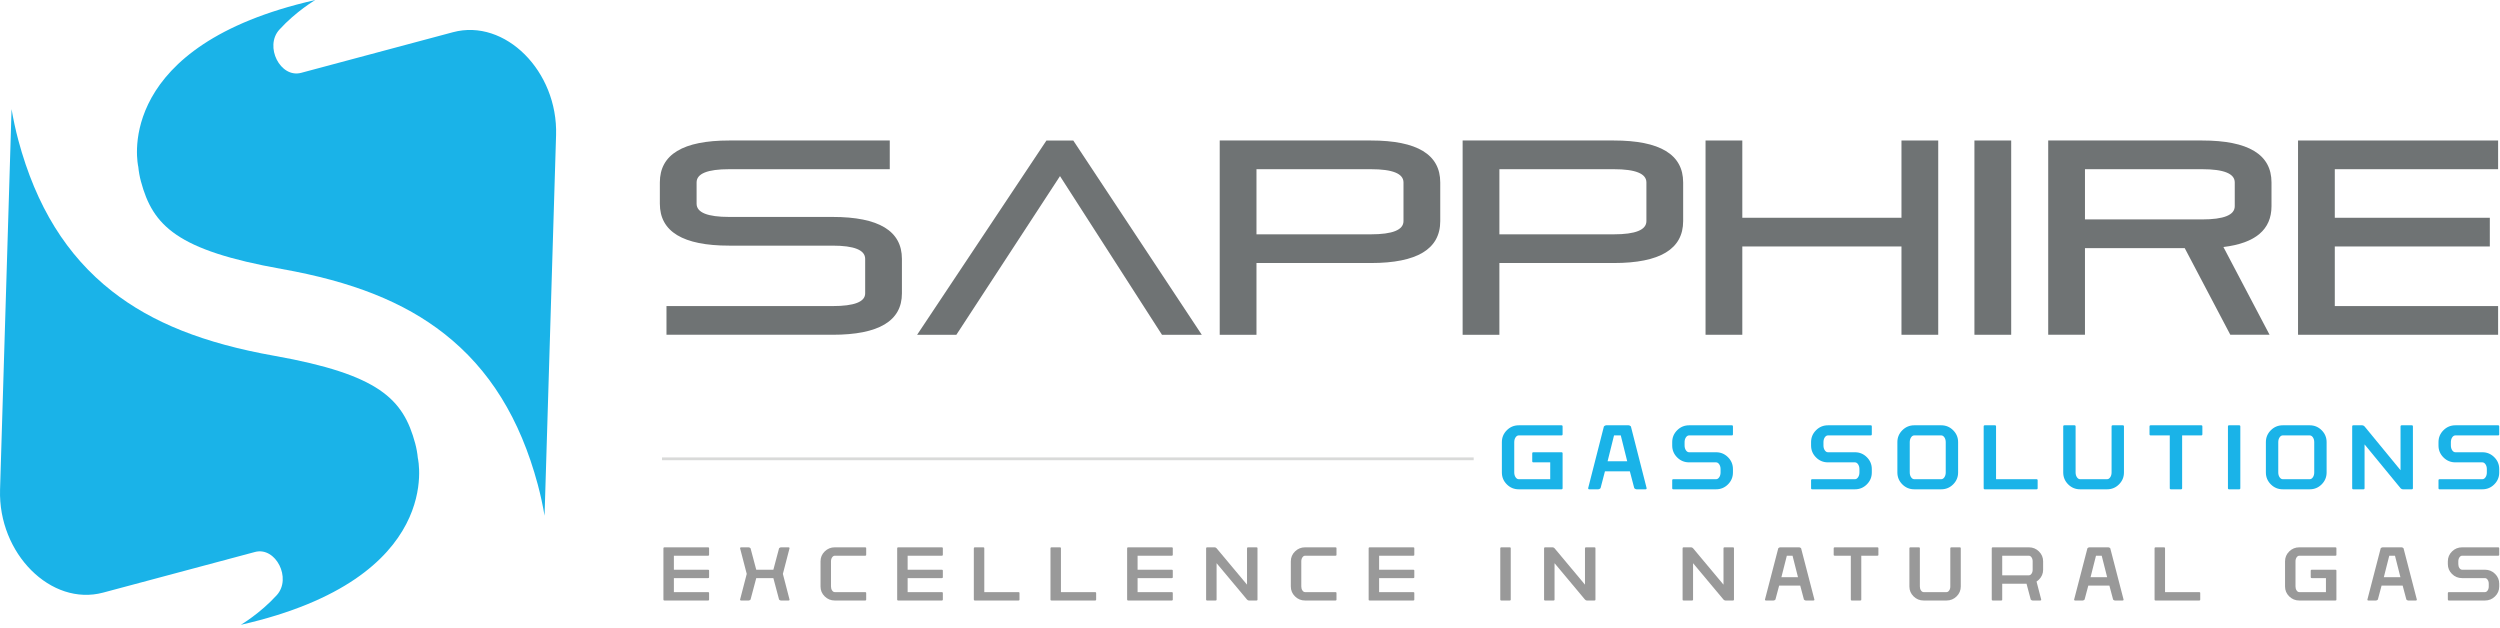 <?xml version="1.0" encoding="UTF-8" standalone="no"?>
<!DOCTYPE svg PUBLIC "-//W3C//DTD SVG 1.1//EN" "http://www.w3.org/Graphics/SVG/1.1/DTD/svg11.dtd">
<svg xmlns="http://www.w3.org/2000/svg" xmlns:xlink="http://www.w3.org/1999/xlink" xmlns:serif="http://www.serif.com/" width="100%" height="100%" viewBox="0 0 2134 536" version="1.1" xml:space="preserve" style="fill-rule:evenodd;clip-rule:evenodd;stroke-linejoin:round;stroke-miterlimit:2;">
  <rect id="Logo" x="0" y="0" width="2133.33" height="535.333" style="fill:none;"/>
  <clipPath id="_clip1">
    <rect x="0" y="0" width="2133.33" height="535.333"/>
  </clipPath>
  <g clip-path="url(#_clip1)">
    <g id="Tag-Line" serif:id="Tag Line">
      <g id="Excellence-In-Natural-Gas" serif:id="Excellence In Natural Gas">
        <g id="Excellence">
          <path id="E" d="M567.109,467.194l37.352,0c0.541,0 0.812,0.266 0.812,0.797l0,5.576c0,0.531 -0.271,0.796 -0.812,0.796l-29.232,0l-0,11.948l29.232,0c0.541,0 0.812,0.266 0.812,0.797l0,5.576c0,0.531 -0.271,0.796 -0.812,0.796l-29.232,0l-0,11.948l29.232,0c0.541,0 0.812,0.266 0.812,0.797l0,5.576c0,0.531 -0.271,0.796 -0.812,0.796l-37.352,0c-0.542,0 -0.812,-0.265 -0.812,-0.796l-0,-43.81c-0,-0.531 0.27,-0.797 0.812,-0.797Z" style="fill:#999;fill-rule:nonzero;"/>
          <path id="X" d="M660.145,486.311l4.872,-18.32c0.542,-0.531 1.083,-0.797 1.624,-0.797l6.497,0c0.541,0 0.812,0.266 0.812,0.797l-5.684,21.889l5.684,21.921c-0,0.531 -0.271,0.796 -0.812,0.796l-6.497,0c-0.541,0 -1.082,-0.265 -1.624,-0.796l-4.872,-18.321l-14.616,0l-4.872,18.321c-0.541,0.531 -1.083,0.796 -1.624,0.796l-6.496,0c-0.541,0 -0.812,-0.265 -0.812,-0.796l5.684,-21.921l-5.684,-21.889c0,-0.531 0.271,-0.797 0.812,-0.797l6.496,0c0.541,0 1.083,0.266 1.624,0.797l4.872,18.32l14.616,0Z" style="fill:#999;fill-rule:nonzero;"/>
          <path id="C" d="M712.582,505.428l25.984,0c0.541,0 0.812,0.266 0.812,0.797l0,5.576c0,0.531 -0.271,0.796 -0.812,0.796l-25.984,0c-3.357,0 -6.226,-1.168 -8.608,-3.505c-2.381,-2.336 -3.572,-5.151 -3.572,-8.443l-0,-21.507c-0,-3.292 1.191,-6.106 3.572,-8.443c2.382,-2.336 5.251,-3.505 8.608,-3.505l25.984,0c0.541,0 0.812,0.266 0.812,0.797l0,5.576c0,0.531 -0.271,0.796 -0.812,0.796l-25.984,0c-0.888,0 -1.651,0.468 -2.29,1.402c-0.639,0.935 -0.958,2.061 -0.958,3.377l-0,21.507c-0,1.317 0.319,2.443 0.958,3.377c0.639,0.935 1.402,1.402 2.29,1.402Z" style="fill:#999;fill-rule:nonzero;"/>
          <path id="E1" serif:id="E" d="M766.642,467.194l37.353,0c0.541,0 0.812,0.266 0.812,0.797l-0,5.576c-0,0.531 -0.271,0.796 -0.812,0.796l-29.233,0l0,11.948l29.233,0c0.541,0 0.812,0.266 0.812,0.797l-0,5.576c-0,0.531 -0.271,0.796 -0.812,0.796l-29.233,0l0,11.948l29.233,0c0.541,0 0.812,0.266 0.812,0.797l-0,5.576c-0,0.531 -0.271,0.796 -0.812,0.796l-37.353,0c-0.541,0 -0.812,-0.265 -0.812,-0.796l0,-43.81c0,-0.531 0.271,-0.797 0.812,-0.797Z" style="fill:#999;fill-rule:nonzero;"/>
          <path id="L" d="M832.071,467.194l7.308,0c0.541,0 0.812,0.266 0.812,0.797l-0,37.437l29.232,0c0.542,0 0.812,0.266 0.812,0.797l0,5.576c0,0.531 -0.27,0.796 -0.812,0.796l-37.352,0c-0.542,0 -0.812,-0.265 -0.812,-0.796l-0,-43.81c-0,-0.531 0.27,-0.797 0.812,-0.797Z" style="fill:#999;fill-rule:nonzero;"/>
          <path id="L1" serif:id="L" d="M897.499,467.194l7.308,0c0.542,0 0.812,0.266 0.812,0.797l0,37.437l29.233,0c0.541,0 0.812,0.266 0.812,0.797l-0,5.576c-0,0.531 -0.271,0.796 -0.812,0.796l-37.353,0c-0.541,0 -0.812,-0.265 -0.812,-0.796l0,-43.81c0,-0.531 0.271,-0.797 0.812,-0.797Z" style="fill:#999;fill-rule:nonzero;"/>
          <path id="E2" serif:id="E" d="M962.928,467.194l37.352,0c0.542,0 0.812,0.266 0.812,0.797l0,5.576c0,0.531 -0.27,0.796 -0.812,0.796l-29.232,0l-0,11.948l29.232,0c0.542,0 0.812,0.266 0.812,0.797l0,5.576c0,0.531 -0.27,0.796 -0.812,0.796l-29.232,0l-0,11.948l29.232,0c0.542,0 0.812,0.266 0.812,0.797l0,5.576c0,0.531 -0.27,0.796 -0.812,0.796l-37.352,0c-0.542,0 -0.812,-0.265 -0.812,-0.796l-0,-43.81c-0,-0.531 0.27,-0.797 0.812,-0.797Z" style="fill:#999;fill-rule:nonzero;"/>
          <path id="N" d="M1064.46,499.056l-0,-31.065c-0,-0.531 0.27,-0.797 0.812,-0.797l7.308,0c0.541,0 0.812,0.266 0.812,0.797l-0,43.81c-0,0.531 -0.271,0.796 -0.812,0.796l-6.496,0c-0.542,0 -1.083,-0.265 -1.624,-0.796l-25.985,-31.065l0,31.065c0,0.531 -0.27,0.796 -0.812,0.796l-7.308,0c-0.541,0 -0.812,-0.265 -0.812,-0.796l0,-43.81c0,-0.531 0.271,-0.797 0.812,-0.797l6.496,0c0.542,0 1.083,0.266 1.624,0.797l25.985,31.065Z" style="fill:#999;fill-rule:nonzero;"/>
          <path id="C1" serif:id="C" d="M1114.03,505.428l25.984,0c0.542,0 0.812,0.266 0.812,0.797l0,5.576c0,0.531 -0.27,0.796 -0.812,0.796l-25.984,0c-3.356,0 -6.225,-1.168 -8.607,-3.505c-2.382,-2.336 -3.573,-5.151 -3.573,-8.443l-0,-21.507c-0,-3.292 1.191,-6.106 3.573,-8.443c2.382,-2.336 5.251,-3.505 8.607,-3.505l25.984,0c0.542,0 0.812,0.266 0.812,0.797l0,5.576c0,0.531 -0.27,0.796 -0.812,0.796l-25.984,0c-0.888,0 -1.651,0.468 -2.29,1.402c-0.639,0.935 -0.958,2.061 -0.958,3.377l-0,21.507c-0,1.317 0.319,2.443 0.958,3.377c0.639,0.935 1.402,1.402 2.29,1.402Z" style="fill:#999;fill-rule:nonzero;"/>
          <path id="E3" serif:id="E" d="M1169.09,467.194l37.353,0c0.541,0 0.812,0.266 0.812,0.797l-0,5.576c-0,0.531 -0.271,0.796 -0.812,0.796l-29.232,0l-0,11.948l29.232,0c0.541,0 0.812,0.266 0.812,0.797l-0,5.576c-0,0.531 -0.271,0.796 -0.812,0.796l-29.232,0l-0,11.948l29.232,0c0.541,0 0.812,0.266 0.812,0.797l-0,5.576c-0,0.531 -0.271,0.796 -0.812,0.796l-37.353,0c-0.541,0 -0.812,-0.265 -0.812,-0.796l0,-43.81c0,-0.531 0.271,-0.797 0.812,-0.797Z" style="fill:#999;fill-rule:nonzero;"/>
        </g>
        <g id="In">
          <path id="I" d="M1281.45,467.194l7.308,0c0.542,0 0.812,0.266 0.812,0.797l0,43.81c0,0.531 -0.27,0.796 -0.812,0.796l-7.308,0c-0.541,0 -0.812,-0.265 -0.812,-0.796l0,-43.81c0,-0.531 0.271,-0.797 0.812,-0.797Z" style="fill:#999;fill-rule:nonzero;"/>
          <path id="N1" serif:id="N" d="M1352.94,499.056l-0,-31.065c-0,-0.531 0.27,-0.797 0.812,-0.797l7.308,0c0.541,0 0.812,0.266 0.812,0.797l-0,43.81c-0,0.531 -0.271,0.796 -0.812,0.796l-6.496,0c-0.541,0 -1.083,-0.265 -1.624,-0.796l-25.984,-31.065l-0,31.065c-0,0.531 -0.271,0.796 -0.813,0.796l-7.308,0c-0.541,0 -0.812,-0.265 -0.812,-0.796l0,-43.81c0,-0.531 0.271,-0.797 0.812,-0.797l6.496,0c0.542,0 1.083,0.266 1.625,0.797l25.984,31.065Z" style="fill:#999;fill-rule:nonzero;"/>
        </g>
        <g id="Natural">
          <path id="N2" serif:id="N" d="M1471.18,499.056l-0,-31.065c-0,-0.531 0.27,-0.797 0.812,-0.797l7.308,0c0.541,0 0.812,0.266 0.812,0.797l-0,43.81c-0,0.531 -0.271,0.796 -0.812,0.796l-6.496,0c-0.542,0 -1.083,-0.265 -1.624,-0.796l-25.985,-31.065l0,31.065c0,0.531 -0.27,0.796 -0.812,0.796l-7.308,0c-0.541,0 -0.812,-0.265 -0.812,-0.796l0,-43.81c0,-0.531 0.271,-0.797 0.812,-0.797l6.496,0c0.542,0 1.083,0.266 1.624,0.797l25.985,31.065Z" style="fill:#999;fill-rule:nonzero;"/>
          <path id="A" d="M1518.68,499.852l-3.183,11.949c-0.541,0.531 -1.083,0.796 -1.624,0.796l-6.496,0c-0.541,0 -0.812,-0.265 -0.812,-0.796l11.368,-43.81c0.541,-0.531 1.083,-0.797 1.624,-0.797l16.24,0c0.542,0 1.083,0.266 1.624,0.797l11.368,43.81c0,0.531 -0.27,0.796 -0.812,0.796l-6.496,0c-0.541,0 -1.082,-0.265 -1.624,-0.796l-3.183,-11.949l-17.994,0Zm16.078,-7.168l-4.645,-18.321l-4.872,0l-4.645,18.321l14.162,-0Z" style="fill:#999;fill-rule:nonzero;"/>
          <path id="T" d="M1588.79,474.363l-0,37.438c-0,0.531 -0.271,0.796 -0.812,0.796l-7.308,0c-0.542,0 -0.812,-0.265 -0.812,-0.796l-0,-37.438l-13.805,0c-0.541,0 -0.812,-0.265 -0.812,-0.796l0,-5.576c0,-0.531 0.271,-0.797 0.812,-0.797l36.541,0c0.541,0 0.812,0.266 0.812,0.797l-0,5.576c-0,0.531 -0.271,0.796 -0.812,0.796l-13.804,0Z" style="fill:#999;fill-rule:nonzero;"/>
          <path id="U" d="M1629.86,467.991c-0,-0.531 0.271,-0.797 0.812,-0.797l7.308,0c0.541,0 0.812,0.266 0.812,0.797l0,32.658c0,1.317 0.319,2.443 0.958,3.377c0.639,0.935 1.402,1.402 2.29,1.402l19.488,0c0.888,0 1.651,-0.467 2.29,-1.402c0.639,-0.934 0.958,-2.06 0.958,-3.377l0,-32.658c0,-0.531 0.271,-0.797 0.812,-0.797l7.308,0c0.542,0 0.813,0.266 0.813,0.797l-0,32.658c-0,3.292 -1.191,6.107 -3.573,8.443c-2.382,2.337 -5.251,3.505 -8.608,3.505l-19.488,0c-3.356,0 -6.225,-1.168 -8.607,-3.505c-2.382,-2.336 -3.573,-5.151 -3.573,-8.443l-0,-32.658Z" style="fill:#999;fill-rule:nonzero;"/>
          <path id="R" d="M1731.83,491.091c0.888,-0 1.651,-0.468 2.29,-1.402c0.639,-0.935 0.958,-2.061 0.958,-3.378l-0,-7.169c-0,-1.316 -0.319,-2.442 -0.958,-3.377c-0.639,-0.934 -1.402,-1.402 -2.29,-1.402l-22.736,0l-0,16.728l22.736,-0Zm-1.981,7.168l-20.755,0l-0,13.542c-0,0.531 -0.271,0.796 -0.812,0.796l-7.308,0c-0.542,0 -0.812,-0.265 -0.812,-0.796l-0,-43.81c-0,-0.531 0.27,-0.797 0.812,-0.797l30.856,0c3.356,0 6.225,1.169 8.607,3.505c2.382,2.337 3.573,5.151 3.573,8.443l0,7.169c0,3.293 -1.191,6.107 -3.573,8.444c-0.649,0.637 -1.331,1.189 -2.046,1.656l3.995,15.39c0,0.531 -0.271,0.796 -0.812,0.796l-6.496,0c-0.541,0 -1.083,-0.265 -1.624,-0.796l-3.605,-13.542Z" style="fill:#999;fill-rule:nonzero;"/>
          <path id="A1" serif:id="A" d="M1782.58,499.852l-3.183,11.949c-0.541,0.531 -1.082,0.796 -1.624,0.796l-6.496,0c-0.541,0 -0.812,-0.265 -0.812,-0.796l11.368,-43.81c0.542,-0.531 1.083,-0.797 1.624,-0.797l16.241,0c0.541,0 1.082,0.266 1.624,0.797l11.368,43.81c-0,0.531 -0.271,0.796 -0.812,0.796l-6.496,0c-0.542,0 -1.083,-0.265 -1.624,-0.796l-3.184,-11.949l-17.994,0Zm16.078,-7.168l-4.645,-18.321l-4.872,0l-4.644,18.321l14.161,-0Z" style="fill:#999;fill-rule:nonzero;"/>
          <path id="L2" serif:id="L" d="M1839.95,467.194l7.308,0c0.541,0 0.812,0.266 0.812,0.797l-0,37.437l29.232,0c0.542,0 0.812,0.266 0.812,0.797l0,5.576c0,0.531 -0.27,0.796 -0.812,0.796l-37.352,0c-0.542,0 -0.812,-0.265 -0.812,-0.796l-0,-43.81c-0,-0.531 0.27,-0.797 0.812,-0.797Z" style="fill:#999;fill-rule:nonzero;"/>
        </g>
        <g id="Gas">
          <path id="G" d="M1994.36,511.801c0,0.531 -0.271,0.796 -0.812,0.796l-30.856,0c-3.357,0 -6.226,-1.168 -8.608,-3.505c-2.382,-2.336 -3.572,-5.151 -3.572,-8.443l-0,-21.507c-0,-3.292 1.19,-6.106 3.572,-8.443c2.382,-2.336 5.251,-3.505 8.608,-3.505l30.856,0c0.541,0 0.812,0.266 0.812,0.797l0,5.576c0,0.531 -0.271,0.796 -0.812,0.796l-30.856,0c-0.888,0 -1.651,0.468 -2.29,1.402c-0.639,0.935 -0.958,2.061 -0.958,3.377l-0,21.507c-0,1.317 0.319,2.443 0.958,3.377c0.639,0.935 1.402,1.402 2.29,1.402l22.736,0l-0,-11.948l-12.18,0c-0.542,0 -0.812,-0.265 -0.812,-0.796l-0,-5.576c-0,-0.531 0.27,-0.797 0.812,-0.797l20.3,0c0.541,0 0.812,0.266 0.812,0.797l0,24.693Z" style="fill:#999;fill-rule:nonzero;"/>
          <path id="A2" serif:id="A" d="M2032.92,499.852l-3.183,11.949c-0.541,0.531 -1.082,0.796 -1.624,0.796l-6.496,0c-0.541,0 -0.812,-0.265 -0.812,-0.796l11.368,-43.81c0.542,-0.531 1.083,-0.797 1.624,-0.797l16.24,0c0.542,0 1.083,0.266 1.625,0.797l11.368,43.81c-0,0.531 -0.271,0.796 -0.812,0.796l-6.496,0c-0.542,0 -1.083,-0.265 -1.624,-0.796l-3.184,-11.949l-17.994,0Zm16.078,-7.168l-4.645,-18.321l-4.872,0l-4.644,18.321l14.161,-0Z" style="fill:#999;fill-rule:nonzero;"/>
          <path id="S" d="M2124.4,498.259c0,-1.317 -0.319,-2.442 -0.958,-3.377c-0.639,-0.935 -1.402,-1.402 -2.29,-1.402l-19.488,0c-3.356,0 -6.226,-1.168 -8.607,-3.505c-2.382,-2.336 -3.573,-5.151 -3.573,-8.443l-0,-2.39c-0,-3.292 1.191,-6.106 3.573,-8.443c2.381,-2.336 5.251,-3.505 8.607,-3.505l30.856,0c0.542,0 0.812,0.266 0.812,0.797l0,5.576c0,0.531 -0.27,0.796 -0.812,0.796l-30.856,0c-0.888,0 -1.651,0.468 -2.29,1.402c-0.639,0.935 -0.958,2.061 -0.958,3.377l-0,2.39c-0,1.317 0.319,2.443 0.958,3.377c0.639,0.935 1.402,1.402 2.29,1.402l19.488,0c3.356,0 6.226,1.169 8.607,3.505c2.382,2.337 3.573,5.151 3.573,8.443l0,2.39c0,3.292 -1.191,6.107 -3.573,8.443c-2.381,2.337 -5.251,3.505 -8.607,3.505l-30.856,0c-0.542,0 -0.812,-0.265 -0.812,-0.796l-0,-5.576c-0,-0.531 0.27,-0.797 0.812,-0.797l30.856,0c0.888,0 1.651,-0.467 2.29,-1.402c0.639,-0.934 0.958,-2.06 0.958,-3.377l0,-2.39Z" style="fill:#999;fill-rule:nonzero;"/>
        </g>
      </g>
    </g>
    <g id="Caption">
      <g id="Gas-Solutions" serif:id="Gas Solutions">
        <g id="Gas1" serif:id="Gas">
          <path id="G1" serif:id="G" d="M1333.83,416.712c0,0.642 -0.325,0.959 -0.958,0.959l-36.479,-0c-3.963,-0 -7.354,-1.4 -10.171,-4.213c-2.817,-2.812 -4.229,-6.195 -4.229,-10.166l-0,-25.875c-0,-3.959 1.412,-7.346 4.229,-10.159c2.817,-2.812 6.208,-4.225 10.171,-4.225l36.479,0c0.633,0 0.958,0.33 0.958,0.967l0,6.704c0,0.642 -0.325,0.959 -0.958,0.959l-36.479,-0c-1.046,-0 -1.946,0.558 -2.709,1.683c-0.75,1.125 -1.125,2.492 -1.125,4.071l0,25.875c0,1.591 0.375,2.941 1.125,4.066c0.763,1.125 1.663,1.688 2.709,1.688l26.871,-0l-0,-14.379l-14.388,-0c-0.642,-0 -0.962,-0.317 -0.962,-0.959l-0,-6.712c-0,-0.629 0.32,-0.954 0.962,-0.954l23.996,-0c0.633,-0 0.958,0.325 0.958,0.954l0,29.716Z" style="fill:#1ab3e8;fill-rule:nonzero;"/>
          <path id="A3" serif:id="A" d="M1388.98,393.708l-5.483,-22.045l-5.762,-0l-5.488,22.045l16.733,0Zm-19.004,8.63l-3.754,14.374c-0.646,0.642 -1.288,0.959 -1.929,0.959l-7.671,-0c-0.642,-0 -0.971,-0.317 -0.971,-0.959l13.446,-52.712c0.642,-0.637 1.283,-0.967 1.917,-0.967l19.2,0c0.637,0 1.279,0.33 1.921,0.967l13.433,52.712c-0,0.642 -0.317,0.959 -0.963,0.959l-7.675,-0c-0.637,-0 -1.279,-0.317 -1.92,-0.959l-3.767,-14.374l-21.267,-0Z" style="fill:#1ab3e8;fill-rule:nonzero;"/>
          <path id="S1" serif:id="S" d="M1468.67,400.421c-0,-1.588 -0.375,-2.942 -1.125,-4.067c-0.763,-1.125 -1.663,-1.687 -2.708,-1.687l-23.042,-0c-3.963,-0 -7.35,-1.4 -10.167,-4.217c-2.816,-2.808 -4.233,-6.196 -4.233,-10.154l-0,-2.879c-0,-3.959 1.417,-7.346 4.233,-10.159c2.817,-2.812 6.204,-4.225 10.167,-4.225l36.483,0c0.629,0 0.959,0.33 0.959,0.967l-0,6.704c-0,0.642 -0.33,0.959 -0.959,0.959l-36.483,-0c-1.046,-0 -1.946,0.558 -2.704,1.683c-0.754,1.125 -1.129,2.492 -1.129,4.071l-0,2.879c-0,1.579 0.375,2.933 1.129,4.058c0.758,1.125 1.658,1.688 2.704,1.688l23.042,-0c3.962,-0 7.35,1.412 10.17,4.225c2.817,2.8 4.23,6.196 4.23,10.154l-0,2.871c-0,3.971 -1.413,7.354 -4.23,10.166c-2.82,2.813 -6.208,4.213 -10.17,4.213l-36.471,-0c-0.646,-0 -0.971,-0.317 -0.971,-0.959l-0,-6.708c-0,-0.642 0.325,-0.958 0.971,-0.958l36.471,-0c1.045,-0 1.945,-0.563 2.708,-1.688c0.75,-1.125 1.125,-2.475 1.125,-4.066l-0,-2.871Z" style="fill:#1ab3e8;fill-rule:nonzero;"/>
        </g>
        <g id="Solutions">
          <path id="S2" serif:id="S" d="M1587.21,400.421c0,-1.588 -0.375,-2.942 -1.129,-4.067c-0.758,-1.125 -1.658,-1.687 -2.704,-1.687l-23.042,-0c-3.962,-0 -7.35,-1.4 -10.166,-4.217c-2.821,-2.808 -4.234,-6.196 -4.234,-10.154l0,-2.879c0,-3.959 1.413,-7.346 4.234,-10.159c2.816,-2.812 6.204,-4.225 10.166,-4.225l36.479,0c0.638,0 0.963,0.33 0.963,0.967l0,6.704c0,0.642 -0.325,0.959 -0.963,0.959l-36.479,-0c-1.045,-0 -1.945,0.558 -2.708,1.683c-0.75,1.125 -1.121,2.492 -1.121,4.071l0,2.879c0,1.579 0.371,2.933 1.121,4.058c0.763,1.125 1.663,1.688 2.708,1.688l23.042,-0c3.962,-0 7.35,1.412 10.167,4.225c2.821,2.8 4.233,6.196 4.233,10.154l0,2.871c0,3.971 -1.412,7.354 -4.233,10.166c-2.817,2.813 -6.205,4.213 -10.167,4.213l-36.471,-0c-0.642,-0 -0.971,-0.317 -0.971,-0.959l0,-6.708c0,-0.642 0.329,-0.958 0.971,-0.958l36.471,-0c1.046,-0 1.946,-0.563 2.704,-1.688c0.754,-1.125 1.129,-2.475 1.129,-4.066l0,-2.871Z" style="fill:#1ab3e8;fill-rule:nonzero;"/>
          <path id="O" d="M1634,371.663c-1.046,-0 -1.946,0.558 -2.704,1.683c-0.754,1.125 -1.129,2.492 -1.129,4.071l-0,25.875c-0,1.591 0.375,2.941 1.129,4.066c0.758,1.125 1.658,1.688 2.704,1.688l23.037,-0c1.05,-0 1.95,-0.563 2.713,-1.688c0.75,-1.125 1.125,-2.475 1.125,-4.066l-0,-25.875c-0,-1.579 -0.375,-2.946 -1.125,-4.071c-0.763,-1.125 -1.663,-1.683 -2.713,-1.683l-23.037,-0Zm-0,46.008c-3.963,-0 -7.35,-1.4 -10.167,-4.213c-2.821,-2.812 -4.233,-6.195 -4.233,-10.166l-0,-25.875c-0,-3.959 1.412,-7.346 4.233,-10.159c2.817,-2.812 6.204,-4.225 10.167,-4.225l23.037,0c3.967,0 7.355,1.413 10.171,4.225c2.821,2.813 4.233,6.2 4.233,10.159l0,25.875c0,3.971 -1.412,7.354 -4.233,10.166c-2.816,2.813 -6.204,4.213 -10.171,4.213l-23.037,-0Z" style="fill:#1ab3e8;fill-rule:nonzero;"/>
          <path id="L3" serif:id="L" d="M1694.23,363.033l8.642,0c0.633,0 0.958,0.33 0.958,0.967l-0,45.046l34.554,-0c0.638,-0 0.954,0.316 0.954,0.958l0,6.708c0,0.642 -0.316,0.959 -0.954,0.959l-44.154,-0c-0.642,-0 -0.967,-0.317 -0.967,-0.959l0,-52.712c0,-0.637 0.325,-0.967 0.967,-0.967Z" style="fill:#1ab3e8;fill-rule:nonzero;"/>
          <path id="U1" serif:id="U" d="M1761.17,364c-0,-0.637 0.325,-0.967 0.966,-0.967l8.638,0c0.633,0 0.958,0.33 0.958,0.967l0,39.292c0,1.591 0.38,2.941 1.125,4.066c0.763,1.125 1.663,1.688 2.713,1.688l23.037,-0c1.046,-0 1.946,-0.563 2.705,-1.688c0.754,-1.125 1.129,-2.475 1.129,-4.066l-0,-39.292c-0,-0.637 0.325,-0.967 0.966,-0.967l8.642,0c0.633,0 0.958,0.33 0.958,0.967l0,39.292c0,3.971 -1.416,7.354 -4.233,10.166c-2.813,2.813 -6.204,4.213 -10.167,4.213l-23.037,-0c-3.963,-0 -7.354,-1.4 -10.175,-4.213c-2.813,-2.812 -4.225,-6.195 -4.225,-10.166l-0,-39.292Z" style="fill:#1ab3e8;fill-rule:nonzero;"/>
          <path id="T1" serif:id="T" d="M1862.67,371.663l-0,45.049c-0,0.642 -0.325,0.959 -0.954,0.959l-8.642,-0c-0.642,-0 -0.958,-0.317 -0.958,-0.959l-0,-45.049l-16.317,-0c-0.642,-0 -0.971,-0.317 -0.971,-0.959l0,-6.704c0,-0.637 0.329,-0.967 0.971,-0.967l43.192,0c0.629,0 0.958,0.33 0.958,0.967l-0,6.704c-0,0.642 -0.329,0.959 -0.958,0.959l-16.321,-0Z" style="fill:#1ab3e8;fill-rule:nonzero;"/>
          <path id="I1" serif:id="I" d="M1902.74,363.033l8.637,0c0.637,0 0.962,0.33 0.962,0.967l0,52.712c0,0.642 -0.325,0.959 -0.962,0.959l-8.637,-0c-0.638,-0 -0.967,-0.317 -0.967,-0.959l-0,-52.712c-0,-0.637 0.329,-0.967 0.967,-0.967Z" style="fill:#1ab3e8;fill-rule:nonzero;"/>
          <path id="O1" serif:id="O" d="M1948.56,371.663c-1.045,-0 -1.941,0.558 -2.704,1.683c-0.754,1.125 -1.129,2.492 -1.129,4.071l0,25.875c0,1.591 0.375,2.941 1.129,4.066c0.763,1.125 1.659,1.688 2.704,1.688l23.042,-0c1.05,-0 1.946,-0.563 2.708,-1.688c0.75,-1.125 1.125,-2.475 1.125,-4.066l0,-25.875c0,-1.579 -0.375,-2.946 -1.125,-4.071c-0.762,-1.125 -1.658,-1.683 -2.708,-1.683l-23.042,-0Zm0,46.008c-3.962,-0 -7.35,-1.4 -10.166,-4.213c-2.817,-2.812 -4.234,-6.195 -4.234,-10.166l0,-25.875c0,-3.959 1.417,-7.346 4.234,-10.159c2.816,-2.812 6.204,-4.225 10.166,-4.225l23.042,0c3.963,0 7.35,1.413 10.171,4.225c2.816,2.813 4.229,6.2 4.229,10.159l0,25.875c0,3.971 -1.413,7.354 -4.229,10.166c-2.821,2.813 -6.208,4.213 -10.171,4.213l-23.042,-0Z" style="fill:#1ab3e8;fill-rule:nonzero;"/>
          <path id="N3" serif:id="N" d="M2049.1,401.379l-0,-37.379c-0,-0.637 0.325,-0.967 0.971,-0.967l8.637,0c0.629,0 0.954,0.33 0.954,0.967l0,52.712c0,0.642 -0.325,0.959 -0.954,0.959l-7.683,-0c-0.638,-0 -1.279,-0.317 -1.925,-0.959l-30.709,-37.383l0,37.383c0,0.642 -0.325,0.959 -0.958,0.959l-8.641,-0c-0.638,-0 -0.967,-0.317 -0.967,-0.959l-0,-52.712c-0,-0.637 0.329,-0.967 0.967,-0.967l7.67,0c0.642,0 1.288,0.33 1.929,0.967l30.709,37.379Z" style="fill:#1ab3e8;fill-rule:nonzero;"/>
          <path id="S3" serif:id="S" d="M2122.77,400.421c-0,-1.588 -0.375,-2.942 -1.125,-4.067c-0.763,-1.125 -1.663,-1.687 -2.709,-1.687l-23.037,-0c-3.967,-0 -7.354,-1.4 -10.171,-4.217c-2.821,-2.808 -4.229,-6.196 -4.229,-10.154l-0,-2.879c-0,-3.959 1.408,-7.346 4.229,-10.159c2.817,-2.812 6.204,-4.225 10.171,-4.225l36.479,0c0.633,0 0.958,0.33 0.958,0.967l0,6.704c0,0.642 -0.325,0.959 -0.958,0.959l-36.479,-0c-1.046,-0 -1.946,0.558 -2.713,1.683c-0.746,1.125 -1.12,2.492 -1.12,4.071l-0,2.879c-0,1.579 0.374,2.933 1.12,4.058c0.767,1.125 1.667,1.688 2.713,1.688l23.037,-0c3.963,-0 7.354,1.412 10.167,4.225c2.821,2.8 4.233,6.196 4.233,10.154l0,2.871c0,3.971 -1.412,7.354 -4.233,10.166c-2.813,2.813 -6.204,4.213 -10.167,4.213l-36.471,-0c-0.641,-0 -0.966,-0.317 -0.966,-0.959l-0,-6.708c-0,-0.642 0.325,-0.958 0.966,-0.958l36.471,-0c1.046,-0 1.946,-0.563 2.709,-1.688c0.75,-1.125 1.125,-2.475 1.125,-4.066l-0,-2.871Z" style="fill:#1ab3e8;fill-rule:nonzero;"/>
        </g>
      </g>
      <rect id="Line" x="565.096" y="390.45" width="692.842" height="2.392" style="fill:#d9dad9;"/>
    </g>
    <g id="Sapphire">
      <path id="S4" serif:id="S" d="M710.679,185.179c39.463,0 59.2,11.933 59.2,35.804l0,29.446c0,23.542 -19.737,35.329 -59.2,35.329l-141.771,0l0,-24.491l141.771,-0c18.55,-0 27.829,-3.613 27.829,-10.838l0,-29.446c0,-7.533 -9.279,-11.308 -27.829,-11.308l-88.221,-0c-39.475,-0 -59.212,-11.933 -59.212,-35.804l-0,-18.138c-0,-23.866 19.737,-35.804 59.212,-35.804l137.042,0l-0,24.5l-137.042,0c-18.562,0 -27.841,3.767 -27.841,11.304l-0,18.138c-0,7.542 9.279,11.308 27.841,11.308l88.221,0Z" style="fill:#6f7374;fill-rule:nonzero;"/>
      <path id="A4" serif:id="A" d="M1025.83,285.758l-33.971,0l-87.046,-135.441l-88.458,135.441l-33.492,0l110.388,-165.829l22.892,0l109.687,165.829Z" style="fill:#6f7374;fill-rule:nonzero;"/>
      <path id="P" d="M1072.53,144.429l0,55.592l97.663,-0c18.554,-0 27.829,-3.771 27.829,-11.308l-0,-32.98c-0,-7.537 -9.275,-11.304 -27.829,-11.304l-97.663,0Zm-31.379,141.329l0,-165.829l129.042,0c39.462,0 59.204,11.938 59.204,35.804l-0,32.98c-0,23.87 -19.742,35.804 -59.204,35.804l-97.663,-0l0,61.241l-31.379,0Z" style="fill:#6f7374;fill-rule:nonzero;"/>
      <path id="P1" serif:id="P" d="M1279.88,144.429l0,55.592l97.659,-0c18.554,-0 27.833,-3.771 27.833,-11.308l-0,-32.98c-0,-7.537 -9.279,-11.304 -27.833,-11.304l-97.659,0Zm-31.379,141.329l0,-165.829l129.038,0c39.466,0 59.204,11.938 59.204,35.804l-0,32.98c-0,23.87 -19.738,35.804 -59.204,35.804l-97.659,-0l0,61.241l-31.379,0Z" style="fill:#6f7374;fill-rule:nonzero;"/>
      <path id="H" d="M1623.1,210.383l-135.867,0l0,75.375l-31.383,0l-0,-165.829l31.383,0l0,65.958l135.867,0l-0,-65.958l31.371,0l-0,165.829l-31.371,0l-0,-75.375Z" style="fill:#6f7374;fill-rule:nonzero;"/>
      <rect id="I2" serif:id="I" x="1685.37" y="119.929" width="31.383" height="165.829" style="fill:#6f7374;fill-rule:nonzero;"/>
      <path id="R1" serif:id="R" d="M1779.73,144.429l0,42.871l100.013,0c18.562,0 27.841,-3.775 27.841,-11.308l0,-20.259c0,-7.537 -9.279,-11.304 -27.841,-11.304l-100.013,0Zm-31.379,141.329l0,-165.829l131.392,0c39.475,0 59.212,11.938 59.212,35.804l0,20.259c0,19.946 -13.679,31.562 -41.046,34.862l39.396,74.904l-33.496,0l-38.921,-73.958l-85.158,0l0,73.958l-31.379,0Z" style="fill:#6f7374;fill-rule:nonzero;"/>
      <path id="E4" serif:id="E" d="M1992.98,210.383l-0,50.884l139.408,-0l0,24.491l-170.787,0l-0,-165.829l170.787,0l0,24.5l-139.408,0l-0,41.458l132.333,0l0,24.496l-132.333,0Z" style="fill:#6f7374;fill-rule:nonzero;"/>
    </g>
    <g id="Logo_Icon">
      <path id="Bottom-Left-Icon" serif:id="Bottom Left Icon" d="M0.042,417.975c-1.642,54.587 43.579,99.762 87.979,87.879l74.15,-19.837l55.454,-14.838c17.804,-4.767 31.629,22.563 18.608,36.867c-14.25,15.65 -30.666,25.287 -30.666,25.287c174.991,-39.72 151.129,-142.187 151.129,-142.187l-0.017,-0.008c-0.412,-4.305 -1.167,-8.521 -2.25,-12.563c-10.192,-37.987 -30.775,-58.875 -120.171,-74.846c-60.233,-10.696 -104.321,-28.229 -138.708,-55.196c-38.633,-30.291 -64.767,-72.433 -79.904,-128.854c-2.379,-8.871 -4.271,-17.725 -5.775,-26.542l-9.829,324.838Z" style="fill:#1ab3e8;fill-rule:nonzero;"/>
      <path id="Top-Right-Icon" serif:id="Top Right Icon" d="M118.008,142.196l0.021,-0c0.408,4.308 1.167,8.529 2.25,12.566c10.188,37.984 30.771,58.871 120.171,74.842c60.238,10.7 104.325,28.242 138.704,55.204c38.638,30.288 64.771,72.438 79.909,128.842c2.383,8.879 4.27,17.733 5.774,26.55l9.83,-324.842c1.654,-54.579 -43.575,-99.754 -87.979,-87.879l-74.155,19.842l-55.45,14.841c-17.804,4.763 -31.633,-22.566 -18.608,-36.874c14.254,-15.65 30.663,-25.288 30.663,-25.288c-5.521,1.254 -10.855,2.575 -15.984,3.946c-157.533,42.141 -135.146,138.25 -135.146,138.25Z" style="fill:#1ab3e8;fill-rule:nonzero;"/>
    </g>
  </g>
</svg>
